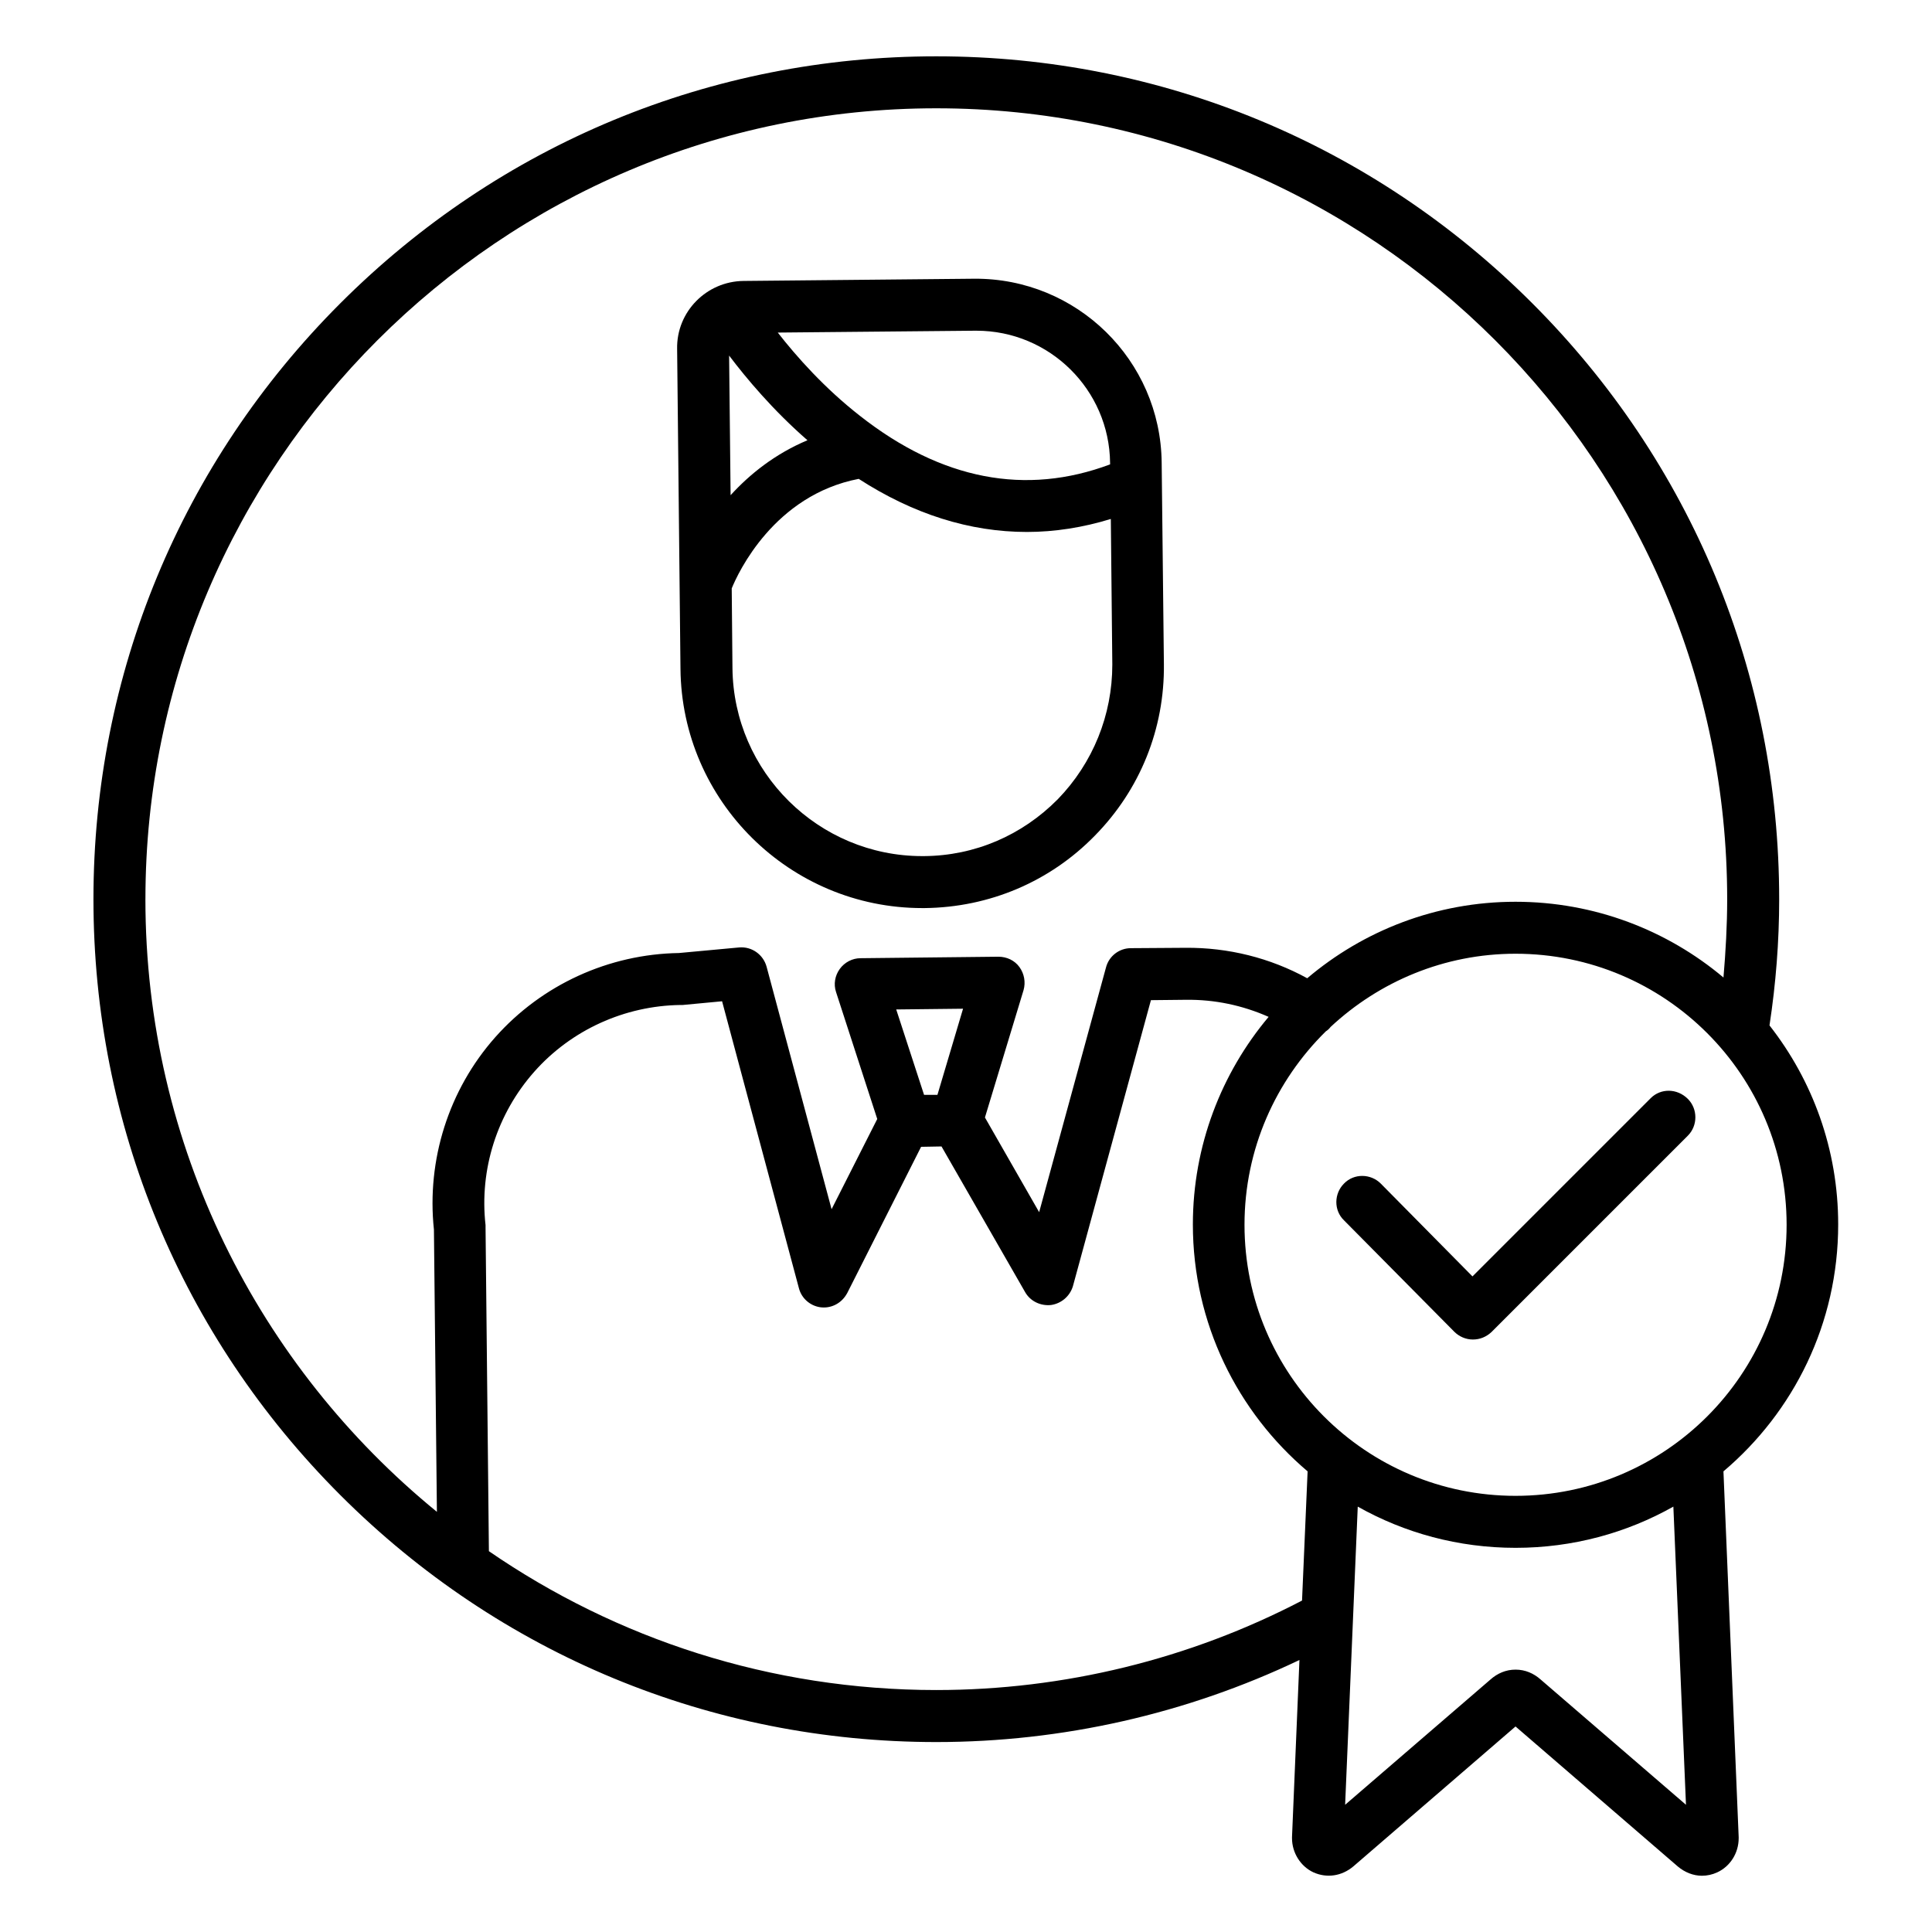 <?xml version="1.0" encoding="UTF-8"?>
<!-- Uploaded to: ICON Repo, www.svgrepo.com, Generator: ICON Repo Mixer Tools -->
<svg fill="#000000" width="800px" height="800px" version="1.1" viewBox="144 144 512 512" xmlns="http://www.w3.org/2000/svg">
 <g>
  <path d="m388.39 384.65h0.688c17.121-0.195 33.16-6.988 45.066-19.188 12.004-12.203 18.5-28.34 18.301-45.461l-0.59-53.43c-0.297-27.16-22.535-48.906-49.691-48.707l-61.105 0.59c-9.84 0.098-17.809 8.168-17.613 18.008l0.887 84.723c0.297 35.125 29.027 63.465 64.059 63.465zm-30.406-123.98c-8.66 3.641-15.352 9.055-20.367 14.562l-0.395-37c4.625 6.102 11.613 14.465 20.762 22.438zm66.324 95.152c-9.445 9.543-21.941 14.957-35.426 15.055h-0.492c-27.453 0-49.988-22.238-50.281-49.789l-0.195-21.156c1.672-4.133 11.219-24.699 33.652-29.027 14.465 9.348 29.422 14.07 44.574 14.07 7.379 0 14.859-1.18 22.238-3.445l0.395 38.574c0 13.383-5.117 26.074-14.465 35.719zm-21.945-124.18h0.395c19.387 0 35.227 15.645 35.426 35.031v0.395c-22.336 8.363-44.672 4.133-66.32-12.891-9.445-7.379-16.828-15.742-21.746-22.043z"/>
  <path d="m615.5 382.29c0-59.629-23.223-115.72-65.438-157.93-42.215-42.211-98.301-65.434-157.93-65.434-59.629 0-115.72 23.223-157.93 65.438-42.215 42.211-65.438 98.301-65.438 157.93s23.223 115.72 65.438 157.93c42.211 42.215 98.301 65.438 157.93 65.438 33.359 0 66.32-7.477 96.234-21.746l-1.969 46.938v0.297c0 3.836 2.262 7.477 5.707 9.055 3.543 1.574 7.477 0.984 10.527-1.574l43-37.098 43 37.098c1.871 1.574 4.133 2.461 6.394 2.461 1.379 0 2.754-0.297 4.035-0.887 3.445-1.574 5.707-5.117 5.707-9.055v-0.297l-4.035-96.926c18.598-15.742 30.406-39.164 30.406-65.438 0-19.875-6.789-38.18-18.203-52.742 1.68-11.02 2.566-22.238 2.566-33.457zm-432.96 0c0-115.52 94.07-209.59 209.59-209.59 115.52 0 209.59 94.07 209.59 209.59 0 6.887-0.395 13.875-0.984 20.762-14.859-12.496-34.145-20.074-55.105-20.074-21.059 0-40.344 7.676-55.203 20.27-9.84-5.41-20.961-8.168-32.273-8.07l-14.465 0.098c-3.051 0-5.805 2.066-6.594 5.117l-17.711 64.848-14.367-25.094 10.234-33.75c0.59-2.066 0.195-4.328-1.082-6.102-1.277-1.77-3.344-2.754-5.609-2.754l-36.508 0.395c-2.164 0-4.231 1.082-5.512 2.856-1.277 1.77-1.672 4.035-0.984 6.102l10.922 33.652-12.102 23.91-17.219-64.254c-0.887-3.246-3.938-5.41-7.281-5.117l-15.941 1.477c-18.598 0.297-36.309 8.363-48.707 22.336-12.301 13.875-18.203 32.473-16.234 50.973l0.789 74.785c-47.141-38.477-77.25-96.926-77.25-162.36zm209.89 51.859h-3.543l-7.379-22.633 17.711-0.195zm-0.297 157.73c-43.984 0-84.82-13.578-118.57-36.801l-0.887-85.707v-0.688c-1.672-14.762 3.051-29.52 12.891-40.641 9.84-11.121 24.008-17.516 38.77-17.711h0.59l10.43-0.984 20.367 76.062c0.688 2.656 2.953 4.625 5.609 5.019 2.754 0.395 5.41-0.887 6.887-3.246 0.098-0.195 0.195-0.297 0.297-0.492l19.582-38.77 5.41-0.098 22.141 38.574c1.379 2.461 4.133 3.738 6.887 3.445 2.754-0.395 5.019-2.363 5.805-5.019l20.664-75.77 9.25-0.098c7.676-0.098 15.055 1.477 21.941 4.527-12.496 14.859-20.074 34.145-20.074 55.004 0 26.176 11.809 49.691 30.406 65.438l-1.477 34.242c-29.805 15.543-63.16 23.711-96.914 23.711zm198.67 30.406-38.473-33.16c-1.871-1.672-4.133-2.656-6.691-2.656-2.559 0-4.82 0.984-6.691 2.656l-38.473 33.16 3.344-79.016c12.398 6.988 26.668 10.922 41.82 10.922 15.152 0 29.422-3.938 41.82-10.922zm-45.164-81.871c-39.656 0-71.832-32.176-71.832-71.832 0-20.074 8.266-38.18 21.551-51.266 0.492-0.297 0.887-0.688 1.277-1.18 12.891-12.004 30.109-19.387 49.004-19.387 39.656 0 71.832 32.176 71.832 71.832s-32.18 71.832-71.832 71.832z"/>
  <path d="m581.45 435.03-47.23 47.23-24.305-24.602c-2.656-2.656-7.086-2.754-9.742 0-2.656 2.656-2.754 7.086 0 9.742l29.227 29.52c1.277 1.277 3.051 2.066 4.922 2.066 1.871 0 3.543-0.688 4.922-1.969l52.055-52.055c2.656-2.656 2.656-7.086 0-9.742-2.863-2.848-7.191-2.848-9.848-0.191z"/>
 </g>
</svg>